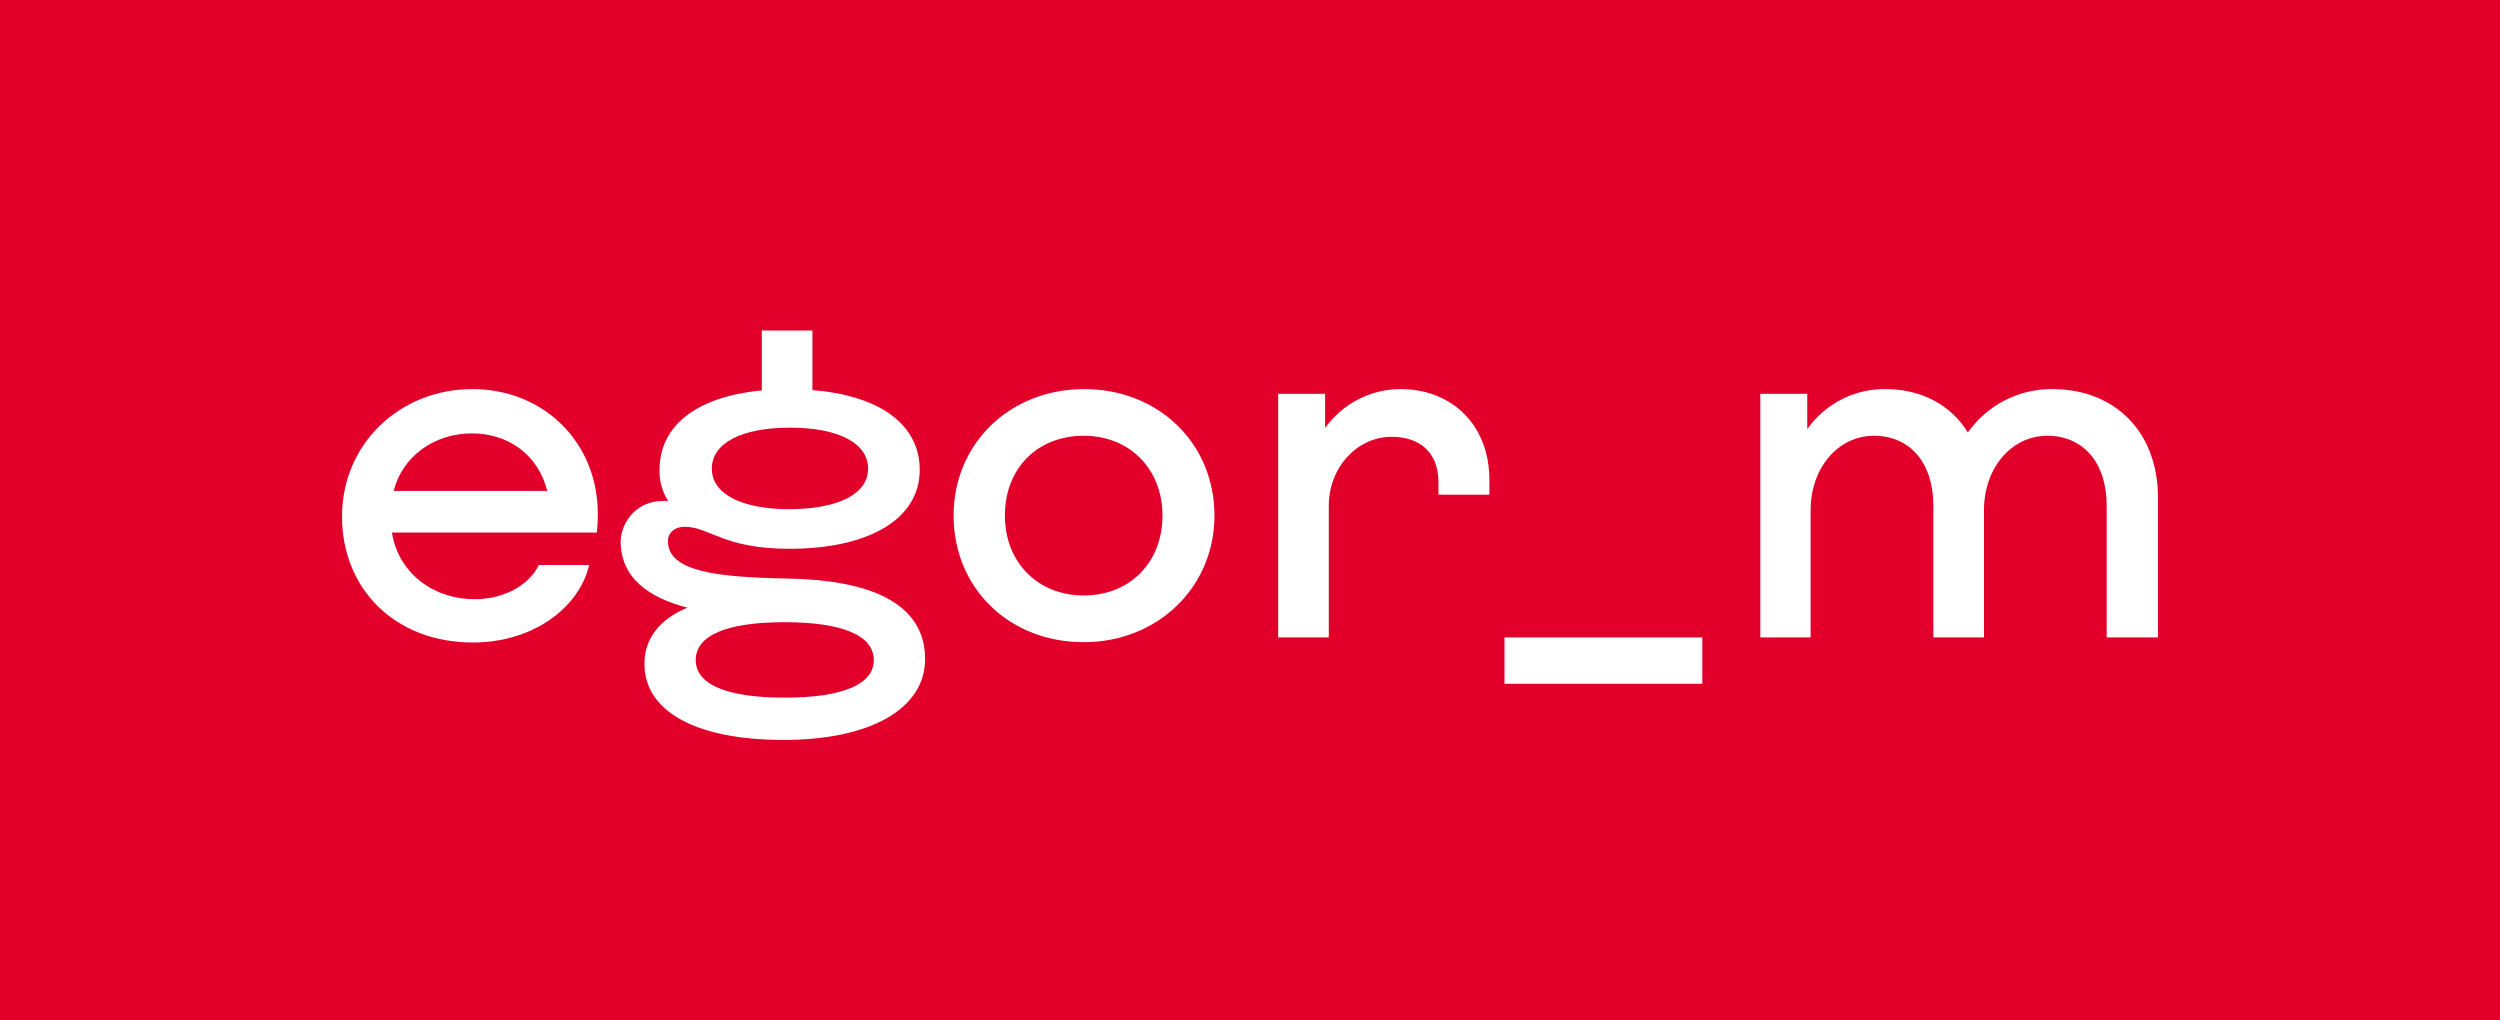 <svg width="98" height="40" viewBox="0 0 98 40" fill="none" xmlns="http://www.w3.org/2000/svg">
    <path d="M98 0H0V40H98V0Z" fill="#E2002B"/>
    <path d="M13.407 20.252C13.407 17.387 15.681 15.252 18.52 15.252C21.306 15.252 23.435 17.334 23.435 20.146C23.435 20.438 23.422 20.637 23.396 20.875H15.365C15.575 22.308 16.824 23.488 18.625 23.488C19.703 23.488 20.728 22.971 21.122 22.148H23.094C22.712 23.806 20.912 25.186 18.533 25.186C15.483 25.186 13.407 23.077 13.407 20.252ZM18.493 16.989C17.021 16.989 15.773 17.891 15.431 19.244H21.451C21.109 17.865 19.965 16.989 18.493 16.989Z" fill="white"/>
    <path d="M25.262 26.021C25.262 25.026 25.867 24.27 26.945 23.82C25.407 23.422 24.329 22.639 24.329 21.207C24.369 20.331 25.078 19.642 25.933 19.642C26.025 19.629 26.104 19.629 26.195 19.642C25.959 19.284 25.841 18.846 25.854 18.422C25.854 16.671 27.326 15.544 29.863 15.305V12.957H31.847V15.292C34.476 15.504 36.053 16.631 36.053 18.422C36.053 20.345 34.069 21.512 30.94 21.512C28.351 21.512 27.812 20.65 26.84 20.65C26.419 20.65 26.182 20.915 26.182 21.207C26.182 22.414 28.114 22.626 30.875 22.679C34.095 22.732 36.264 23.634 36.264 25.835C36.264 27.785 34.121 29.005 30.717 29.005C27.286 29.005 25.262 27.891 25.262 26.021ZM34.253 25.875C34.253 24.907 33.017 24.39 30.756 24.39C28.483 24.39 27.273 24.907 27.273 25.875C27.273 26.83 28.483 27.347 30.756 27.347C33.03 27.347 34.253 26.83 34.253 25.875ZM34.029 18.369C34.029 17.374 32.873 16.764 30.967 16.764C29.061 16.764 27.904 17.374 27.904 18.369C27.904 19.363 29.061 19.96 30.967 19.96C32.873 19.947 34.029 19.363 34.029 18.369Z" fill="white"/>
    <path d="M37.381 20.212C37.381 17.387 39.589 15.252 42.494 15.252C45.412 15.252 47.607 17.374 47.607 20.212C47.607 23.024 45.372 25.172 42.494 25.172C39.576 25.186 37.381 23.064 37.381 20.212ZM45.569 20.212C45.569 18.382 44.281 17.082 42.481 17.082C40.667 17.082 39.392 18.355 39.392 20.212C39.392 22.042 40.68 23.342 42.481 23.342C44.281 23.342 45.569 22.056 45.569 20.212Z" fill="white"/>
    <path d="M50.104 15.438H51.944V16.777C52.628 15.822 53.732 15.252 54.901 15.252C56.886 15.252 58.385 16.631 58.385 18.82V19.39H56.387V18.899C56.387 17.732 55.651 17.122 54.547 17.122C53.219 17.122 52.089 18.302 52.089 19.828V24.987H50.104V15.438Z" fill="white"/>
    <path d="M58.976 24.987H66.731V26.804H58.976V24.987Z" fill="white"/>
    <path d="M69.005 15.438H70.845V16.817C71.555 15.822 72.698 15.239 73.907 15.252C75.34 15.252 76.484 15.889 77.141 16.95C77.903 15.875 79.139 15.239 80.453 15.252C82.911 15.252 84.593 16.936 84.593 19.509V24.987H82.582V19.814C82.582 18.156 81.675 17.082 80.256 17.082C78.849 17.082 77.772 18.342 77.772 20V24.987H75.787V19.814C75.787 18.156 74.88 17.082 73.46 17.082C72.054 17.082 70.976 18.342 70.976 20V24.987H69.005V15.438Z" fill="white"/>
</svg>
